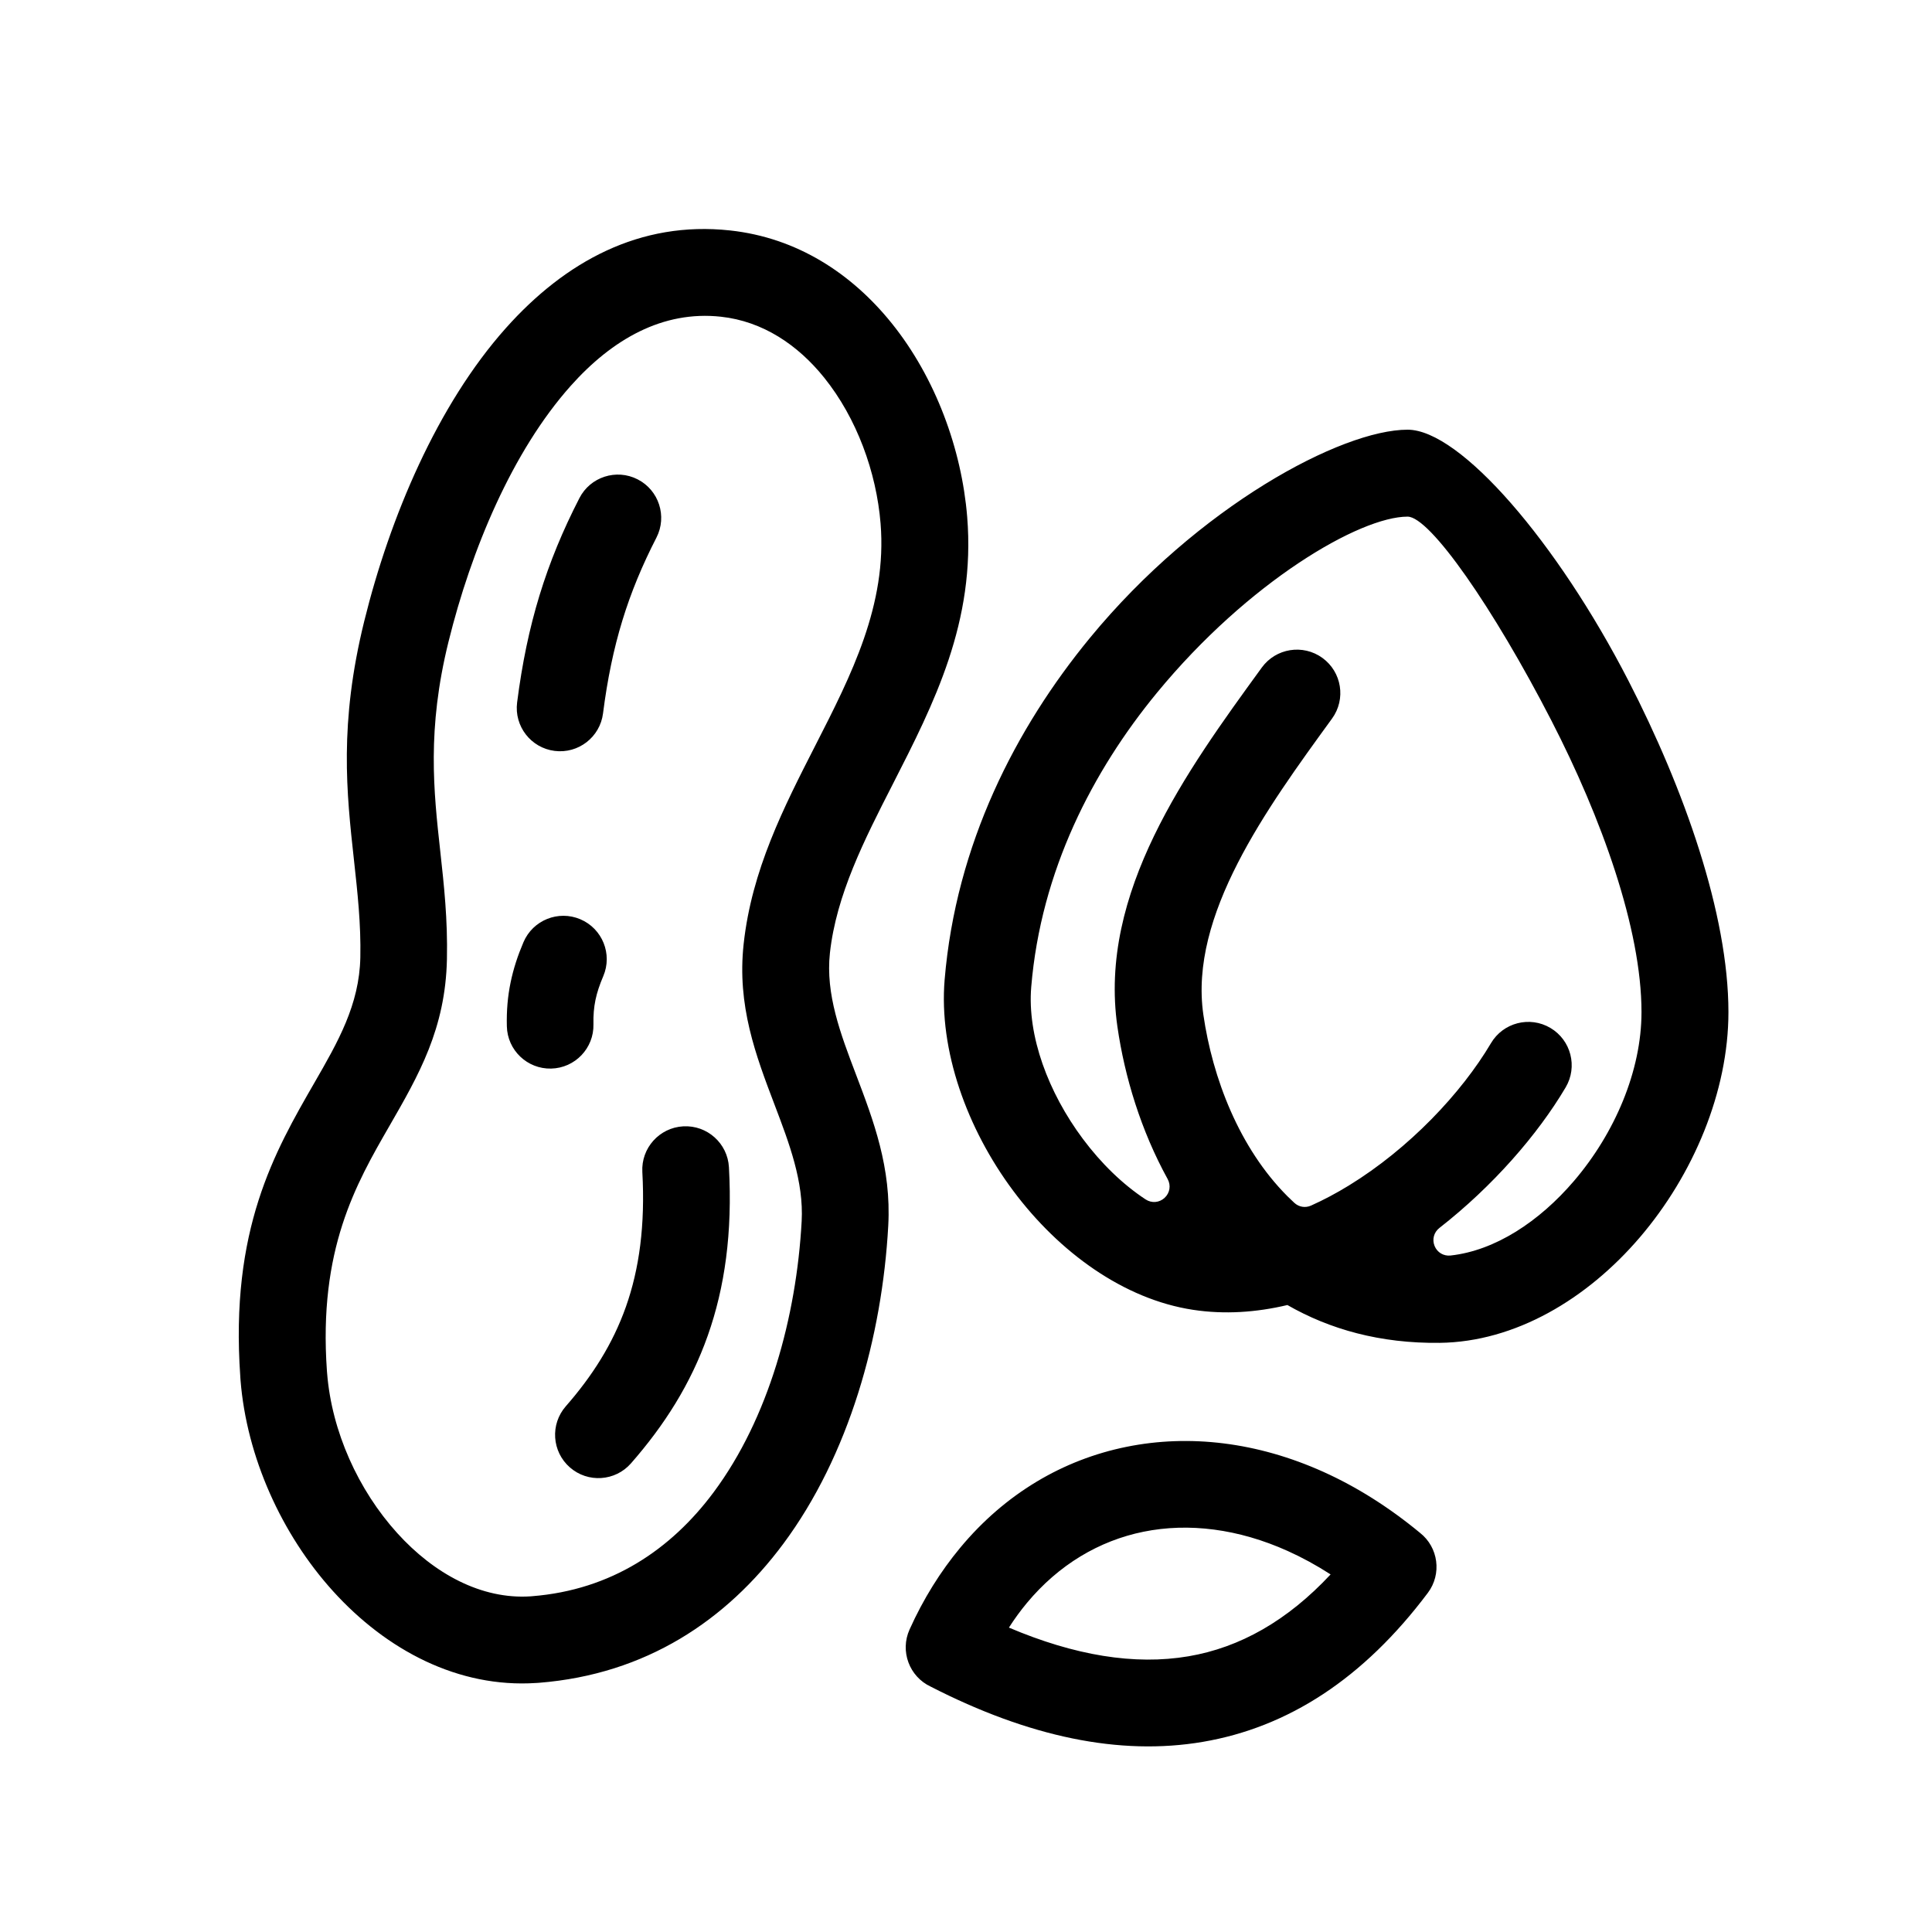 <svg xmlns:xlink="http://www.w3.org/1999/xlink" viewBox="0 0 1006.239 1006.239" style="shape-rendering:geometricPrecision; text-rendering:geometricPrecision; image-rendering:optimizeQuality; fill-rule:evenodd; clip-rule:evenodd" version="1.1" height="1000px" width="1000px" xml:space="preserve" xmlns="http://www.w3.org/2000/svg">
 <defs>
  <style type="text/css">
   
    .fil0 {fill:none}
    .fil1 {fill:black;fill-rule:nonzero}
   
  </style>
 </defs>
 <g id="Capa_x0020_1">
  <rect height="1006.239" width="1006.239" class="fil0"></rect>
  <path d="M125.155 717.037c-5.416,-76.721 17.848,-117.099 38.59,-153.091 12.244,-21.247 23.417,-40.633 23.926,-65.29 0.358,-17.303 -1.464,-33.863 -3.306,-50.605 -3.871,-35.187 -7.825,-71.118 5.329,-124.471 13.389,-54.3 38.14,-112.715 73.717,-152.632 30.963,-34.741 69.913,-56.019 116.814,-50.925 34.973,3.799 63.381,22.464 84.214,48.347 22.782,28.305 36.425,65.557 39.293,100.745 4.459,54.713 -17.276,97.272 -38.812,139.441 -14.733,28.847 -29.36,57.488 -32.679,87.838 -2.338,21.376 5.559,42.139 13.5,63.017 9.246,24.308 18.541,48.746 16.889,78.938 -3.165,57.833 -20.452,119.692 -54.667,165.71 -29.631,39.853 -71.473,67.962 -127.233,72.391l-0.711 0.047c-0.249,0.019 -0.498,0.032 -0.746,0.042 -40.521,2.692 -77.916,-17.022 -105.795,-47.795 -26.854,-29.642 -45.033,-69.976 -48.208,-109.949l-0.075 -1.083 -0.04 -0.675zm77.68 -130.628c-17.466,30.308 -37.057,64.308 -32.563,127.652l0.101 1.196c2.402,30.234 16.179,60.771 36.535,83.241 19.103,21.085 43.802,34.651 69.521,32.916l0.764 -0.067c41.193,-3.272 72.31,-24.314 94.51,-54.174 28.589,-38.45 43.094,-91.253 45.824,-141.123 1.127,-20.615 -6.486,-40.632 -14.059,-60.543 -9.864,-25.932 -19.672,-51.72 -16.154,-83.889 4.208,-38.481 20.772,-70.914 37.455,-103.58 18.569,-36.359 37.309,-73.055 33.859,-115.386 -2.18,-26.745 -12.386,-54.858 -29.388,-75.982 -13.752,-17.086 -31.973,-29.35 -53.791,-31.72 -30.277,-3.289 -56.562,11.728 -78.255,36.067 -30.323,34.023 -51.771,85.24 -63.634,133.352 -11.236,45.574 -7.715,77.572 -4.268,108.906 1.966,17.872 3.911,35.547 3.483,56.266 -0.749,36.215 -14.677,60.382 -29.94,86.868zm98.917 -326.939c5.665,-11.087 19.247,-15.482 30.334,-9.816 11.087,5.665 15.482,19.247 9.816,30.334 -7.433,14.468 -13.254,28.475 -17.757,43.199 -4.539,14.842 -7.796,30.566 -10.071,48.365 -1.563,12.357 -12.848,21.107 -25.205,19.544 -12.357,-1.562 -21.108,-12.847 -19.545,-25.204 2.602,-20.364 6.375,-38.5 11.664,-55.794 5.324,-17.412 12.129,-33.821 20.764,-50.628zm-29.115 231.25c4.884,-11.478 18.149,-16.823 29.627,-11.939 11.478,4.884 16.824,18.148 11.94,29.627 -1.904,4.461 -3.266,8.491 -4.07,12.394 -0.81,3.937 -1.16,8.042 -1.048,12.663 0.293,12.455 -9.566,22.79 -22.021,23.083 -12.455,0.292 -22.79,-9.567 -23.082,-22.021 -0.197,-8.157 0.447,-15.531 1.932,-22.746 1.491,-7.248 3.728,-14.045 6.722,-21.061zm61.91 119.699c-0.684,-12.455 8.858,-23.106 21.313,-23.79 12.455,-0.684 23.106,8.859 23.79,21.313 1.88,34.065 -2.155,62.573 -11.015,87.655 -8.919,25.253 -22.606,46.68 -39.99,66.547 -8.205,9.378 -22.46,10.329 -31.837,2.123 -9.378,-8.206 -10.329,-22.46 -2.123,-31.838 13.712,-15.67 24.447,-32.399 31.323,-51.866 6.936,-19.636 10.069,-42.414 8.539,-70.144zm441.982 -67.084c6.35,-10.745 20.209,-14.309 30.954,-7.959 10.745,6.349 14.309,20.208 7.959,30.953 -14.618,24.724 -38.05,51.591 -65.77,73.233 -2.88,2.248 -3.879,5.996 -2.502,9.38 1.378,3.383 4.709,5.367 8.34,4.966 23.214,-2.565 46.165,-17.669 64.272,-38.847 21.193,-24.786 35.153,-57.292 35.153,-87.924 0,-43.473 -20.885,-101.253 -46.934,-151.867 -30.137,-58.557 -63.249,-106.191 -74.891,-106.191 -24.861,0 -82.869,33.782 -130.58,91.787 -33.379,40.58 -60.406,92.736 -65.439,153.158 -2.121,25.462 8.846,54.963 26.918,79.171 9.408,12.604 20.588,23.562 32.655,31.499 3.131,2.06 7.135,1.73 9.888,-0.813 2.753,-2.544 3.395,-6.51 1.588,-9.794 -13.924,-25.294 -22.381,-53.22 -26.152,-79.275 -10.105,-69.817 36.13,-133.408 74.772,-186.555l0.406 -0.559c7.326,-10.11 21.462,-12.367 31.572,-5.041 10.111,7.327 12.368,21.462 5.041,31.573l-0.406 0.558c-33.745,46.412 -74.12,101.943 -66.636,153.656 4.778,33.006 18.623,69.42 43.854,94.652 1.151,1.15 2.328,2.278 3.529,3.381 2.419,2.219 5.732,2.757 8.729,1.417 6.645,-2.973 13.226,-6.493 19.662,-10.44 31.428,-19.272 58.672,-48.164 74.018,-74.119zm-106.013 136.365c-16.253,3.857 -32.785,4.974 -49.107,2.5 -36.145,-5.479 -69.825,-30.014 -93.66,-61.943 -24.223,-32.448 -38.813,-73.306 -35.761,-109.948 5.885,-70.656 37.135,-131.215 75.697,-178.097 56.354,-68.513 131.01,-108.413 165.425,-108.413 27.462,0 77.927,58.661 115.042,130.776 28.896,56.146 52.063,121.402 52.063,172.562 0,41.452 -18.314,84.766 -46.119,117.286 -27.596,32.276 -65.044,54.494 -104.254,54.971 -31.021,0.377 -57.32,-7.056 -79.326,-19.694zm22.494 140.302c-7.353,-4.754 -14.822,-8.82 -22.345,-12.207 -25.693,-11.565 -51.585,-14.79 -75.085,-10.028 -23.084,4.677 -44.196,17.184 -60.801,37.169 -3.268,3.932 -6.376,8.188 -9.308,12.765 34.183,14.522 65.424,19.72 93.516,14.944 26.86,-4.566 51.579,-18.582 74.023,-42.643zm-3.773 -53.419c17.052,7.676 33.984,18.244 50.34,31.768 9.597,7.552 11.454,21.427 4.089,31.248 -33.518,44.642 -72.739,70.053 -117.25,77.62 -43.394,7.376 -90.704,-2.656 -141.626,-28.745 -11.201,-5.213 -16.157,-18.479 -11.067,-29.775 7.203,-16.002 16.108,-30.222 26.388,-42.595 23.392,-28.153 53.482,-45.841 86.626,-52.556 32.728,-6.632 68.092,-2.453 102.5,13.035z" class="fil1"></path>
 </g>
</svg>
